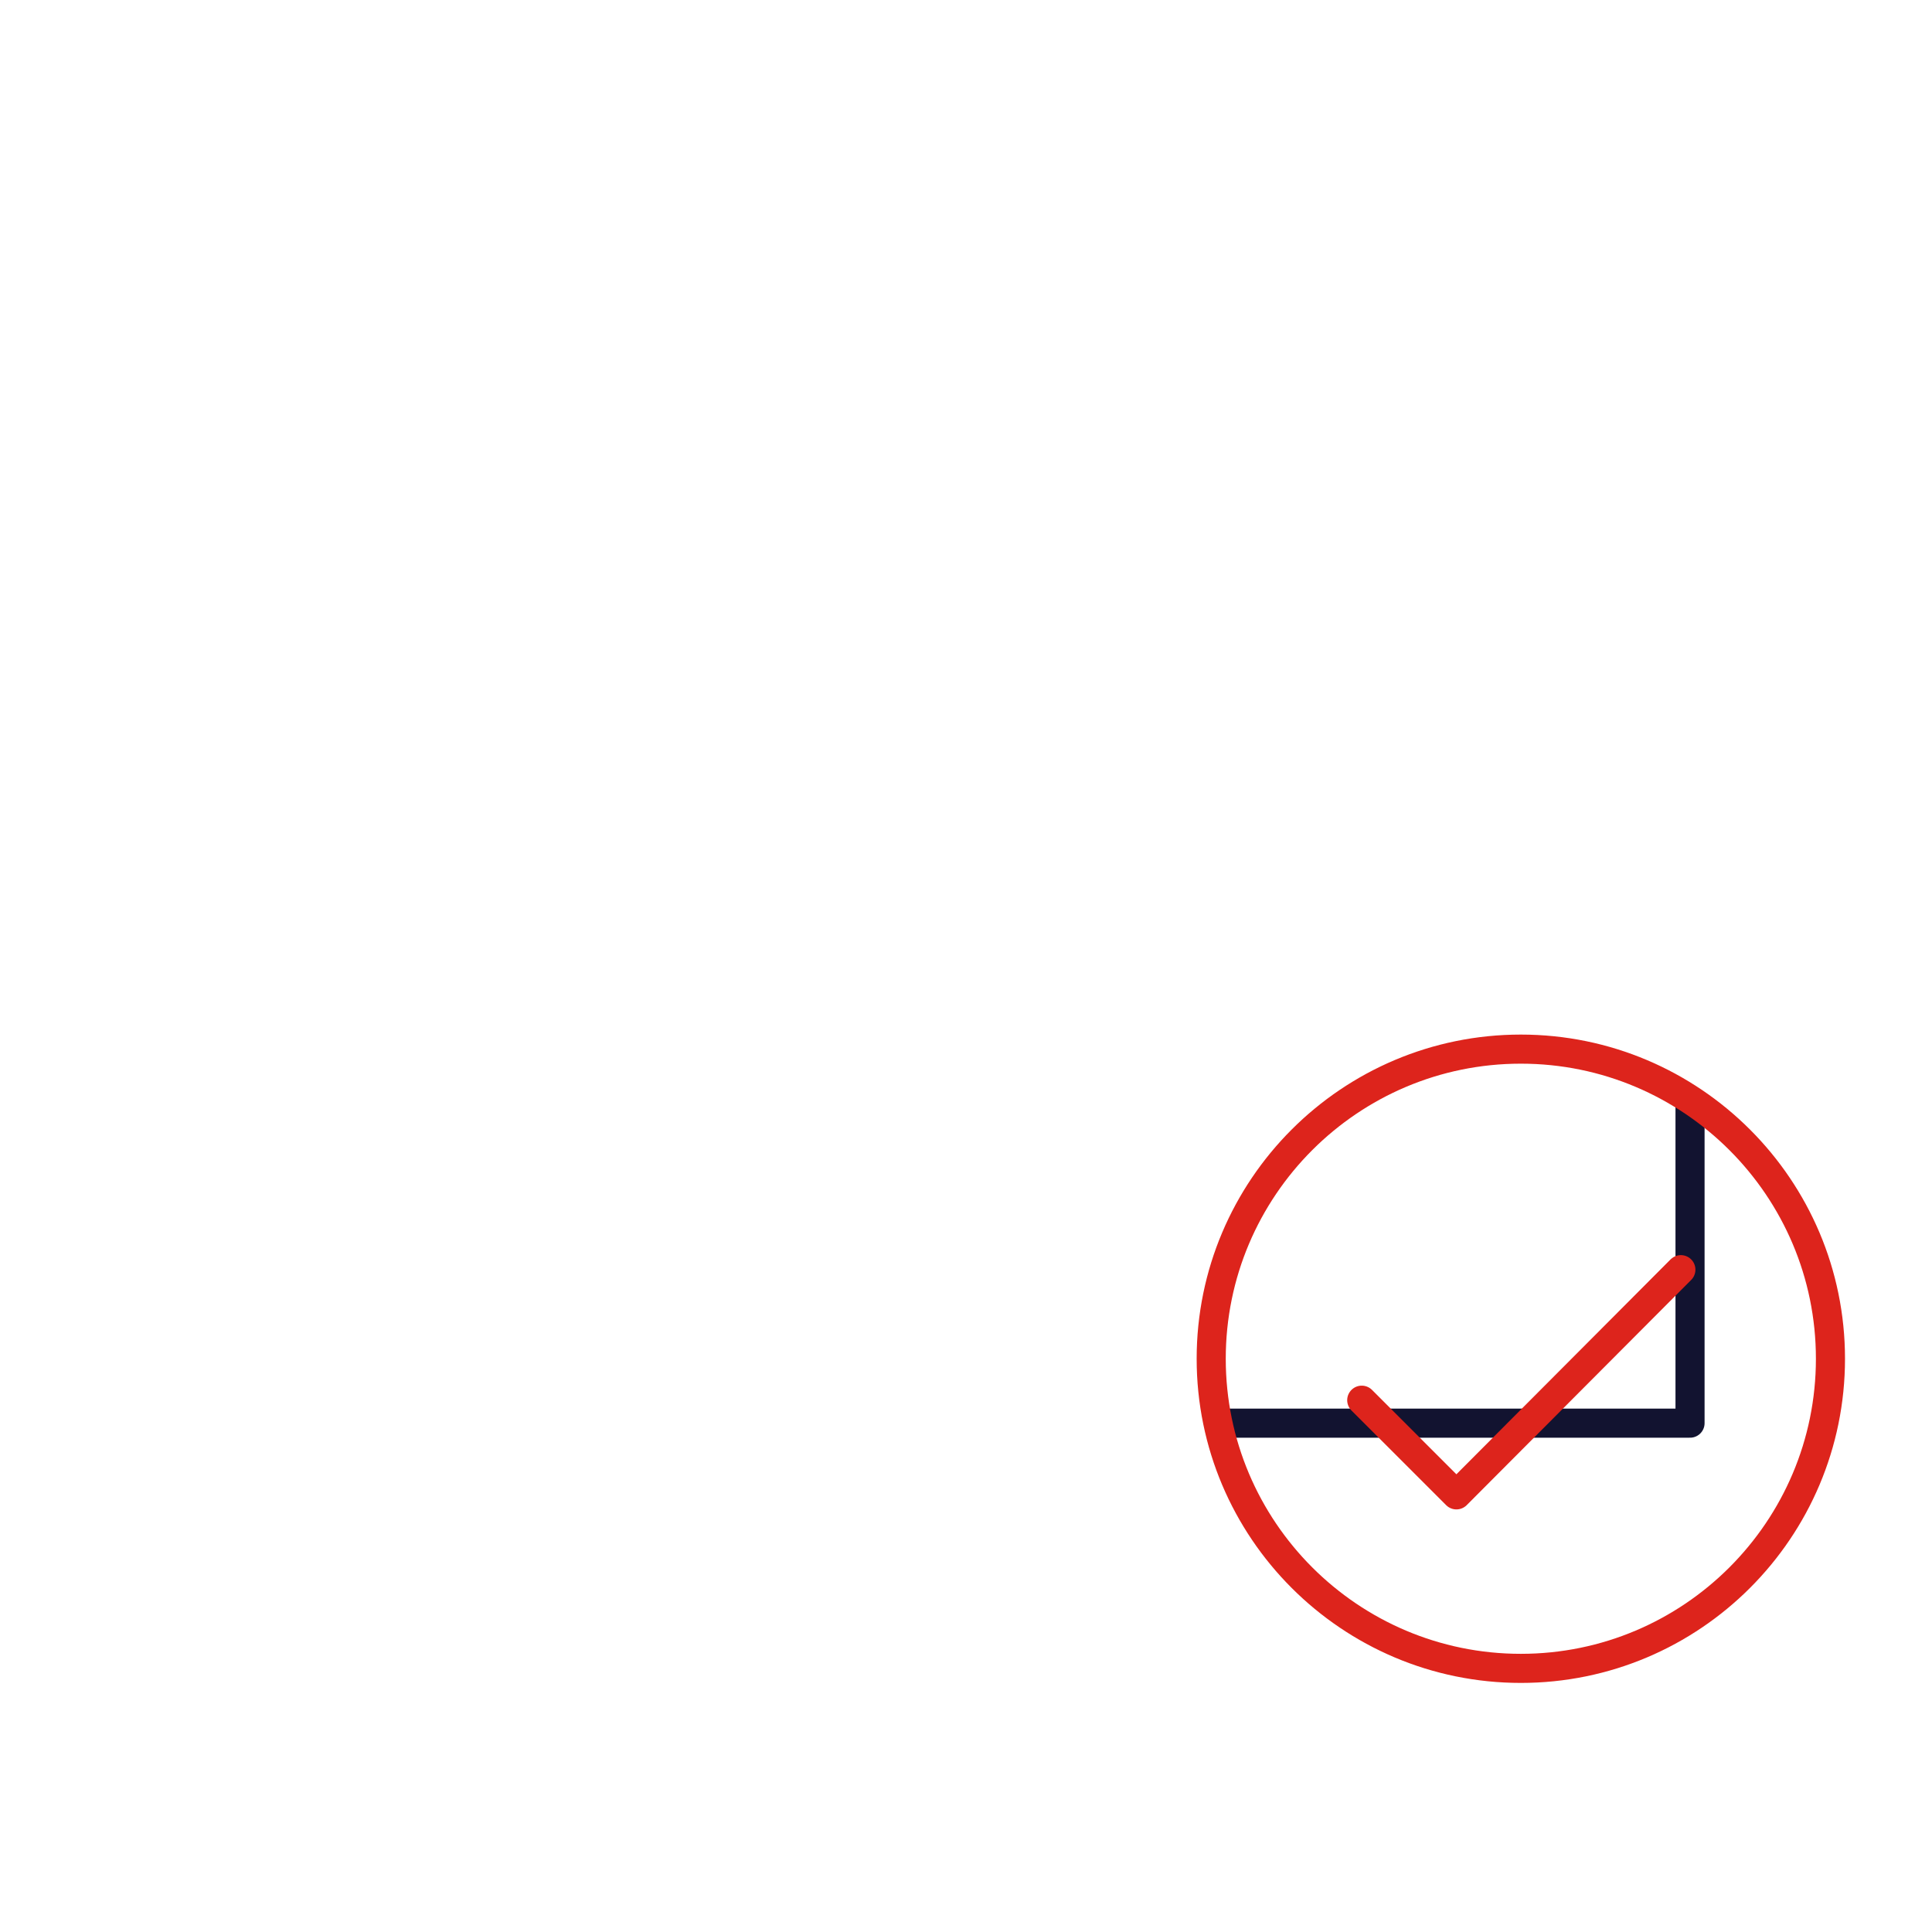 <svg xmlns="http://www.w3.org/2000/svg" width="430" height="430" style="width:100%;height:100%;transform:translate3d(0,0,0)" viewBox="0 0 430 430"><defs><clipPath id="e"><path d="M0 0h430v430H0z"/></clipPath><clipPath id="f"><path d="M0 0h430v430H0z"/></clipPath><clipPath id="g"><path d="M0 0h430v430H0z"/></clipPath><filter id="a" width="100%" height="100%" x="0%" y="0%" filterUnits="objectBoundingBox"><feComponentTransfer in="SourceGraphic"><feFuncA tableValues="1.0 0.0" type="table"/></feComponentTransfer></filter><filter id="c" width="100%" height="100%" x="0%" y="0%" filterUnits="objectBoundingBox"><feComponentTransfer in="SourceGraphic"><feFuncA tableValues="1.0 0.0" type="table"/></feComponentTransfer></filter><mask id="i" mask-type="alpha"><g filter="url(#a)"><path fill="#fff" d="M0 0h430v430H0z" opacity="0"/><use xmlns:ns1="http://www.w3.org/1999/xlink" ns1:href="#b"/></g></mask><mask id="h" mask-type="alpha"><g filter="url(#c)"><path fill="#fff" d="M0 0h430v430H0z" opacity="0"/><use xmlns:ns2="http://www.w3.org/1999/xlink" ns2:href="#d"/></g></mask><path id="d" fill="#121330" d="M338.505 233.5c38 0 68.894 30.895 68.894 68.931 0 38-30.895 68.894-68.894 68.894-38.036 0-68.93-30.895-68.93-68.894 0-38.036 30.894-68.93 68.93-68.93z" class="primary" style="display:block"/><g id="b" style="display:block"><path fill="#121330" d="M123.412 123.124c-24.497-.6-30.365 13.028-13.096 30.413l76.168 76.676c17.27 17.384 44.952 17.035 61.777-.78l64.828-68.641c16.825-17.815 10.596-32.766-13.9-33.366l-175.777-4.302z" class="primary"/><path fill-opacity="0" stroke="#DD241C" stroke-width="0" d="M123.412 123.124c-24.497-.6-30.365 13.028-13.096 30.413l76.168 76.676c17.27 17.384 44.952 17.035 61.777-.78l64.828-68.641c16.825-17.815 10.596-32.766-13.9-33.366l-175.777-4.302z" class="secondary"/></g></defs><g clip-path="url(#e)"><g clip-path="url(#f)" style="display:block"><g clip-path="url(#g)" mask="url(#h)" style="display:block"><g fill="none" style="display:block"><path d="M159.363 206.064a100.63 100.63 0 0 1-13.09-11.055l-86.218-86.384m313.59.015-86.224 86.374a100.369 100.369 0 0 1-8.478 7.587" class="secondary"/><path stroke="#121330" stroke-linecap="round" stroke-linejoin="round" stroke-width="6.475" d="m60.04 108.625 130.62 130.424c14.45 14.429 37.916 14.43 52.368.003L373.63 108.669" class="primary"/><path stroke="#121330" stroke-linecap="round" stroke-linejoin="round" stroke-width="6.475" d="M57.802 105.91v210.84h318.344V105.935l-318.344-.026z" class="primary"/></g><g mask="url(#i)" style="display:block"><path fill="none" stroke="#121330" stroke-linecap="round" stroke-linejoin="round" stroke-width="6.475" d="M219.092 195.92c26.688.417 53.232 9.478 73.564 27.18 0-.003 78.662 68.471 78.662 68.471m-307.1-1.328 77.609-67.292c21.292-18.463 49.356-27.469 77.265-27.032" class="primary"/></g></g><path fill="none" stroke="#DD241C" stroke-width="1.75" d="M0-18.625c10.28 0 18.625 8.346 18.625 18.625 0 10.28-8.346 18.625-18.625 18.625-10.28 0-18.625-8.346-18.625-18.625 0-10.28 8.346-18.625 18.625-18.625z" class="secondary" style="display:block" transform="matrix(3.7 0 0 3.7 338.487 302.413)"/><path fill="none" stroke="#DD241C" stroke-linecap="round" stroke-linejoin="round" stroke-width="1.75" d="m23.805 26.493 5.695 5.695 13.502-13.546" class="secondary" style="display:block" transform="matrix(3.7 0 0 3.7 215 213.613)"/></g></g></svg>